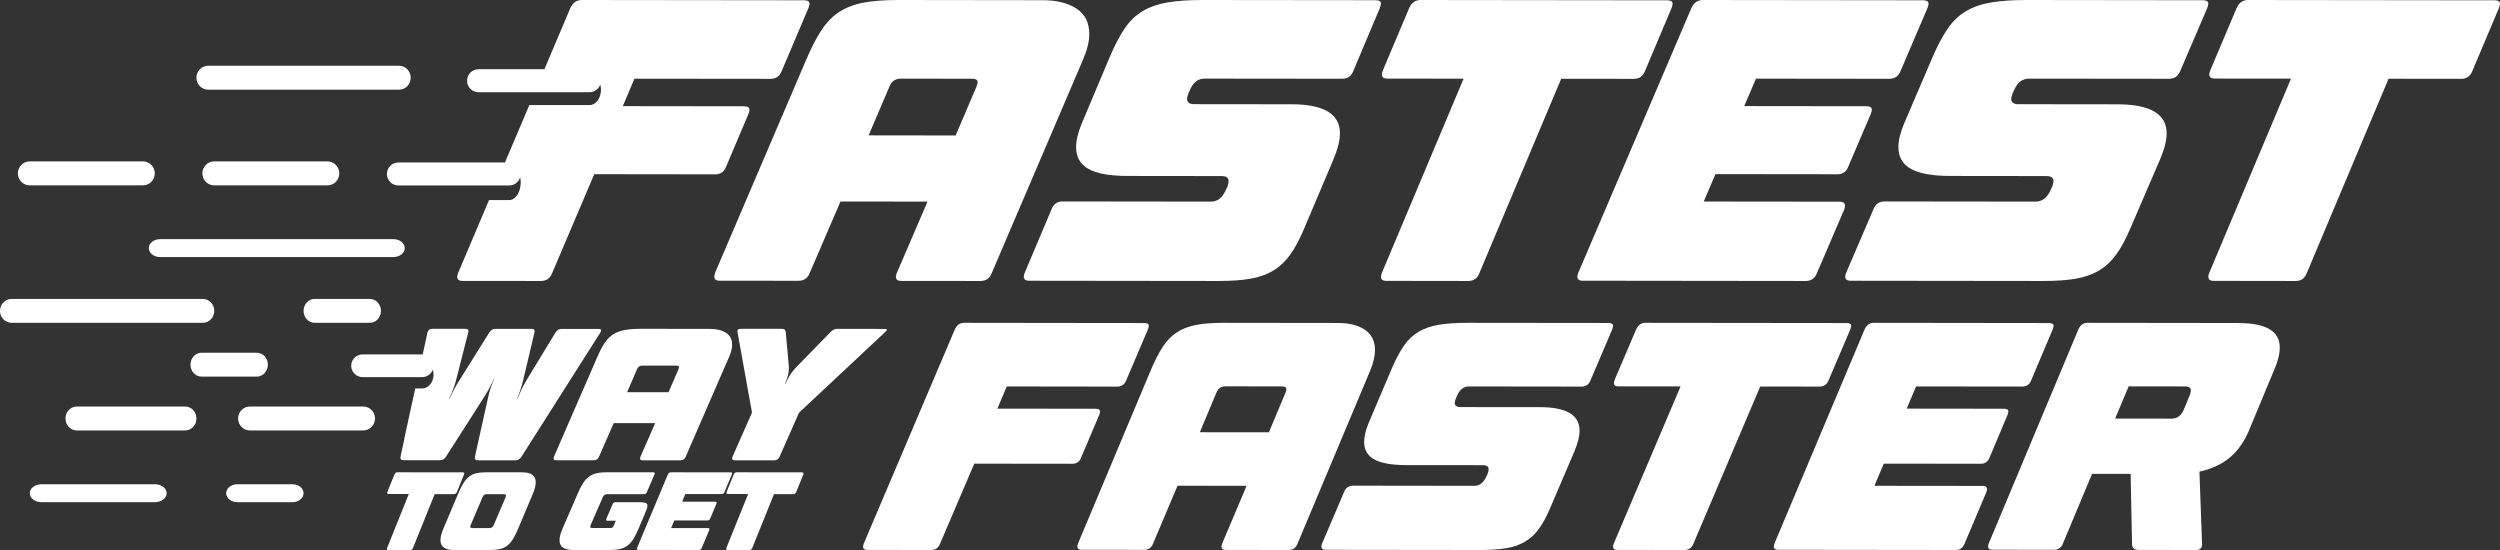 <?xml version="1.0" encoding="utf-8"?>
<svg xmlns="http://www.w3.org/2000/svg" fill="none" height="110" viewBox="0 0 500 110" width="500">
<rect x="0" y="0" width="500" height="110" fill="#333333" stroke="none"/>
<path d="M143.033 54.565C142.625 55.617 142.927 56.143 143.941 56.143L159.682 56.158C160.794 56.158 161.55 55.632 161.951 54.58L168.101 40.3L185.506 40.322L179.356 54.602C178.947 55.654 179.25 56.181 180.264 56.181L196.08 56.196C197.192 56.196 197.948 55.669 198.349 54.617L216.639 11.852C217.449 9.951 217.857 8.267 217.857 6.817C217.857 4.562 217.018 2.864 215.323 1.736C213.629 0.609 211.352 0.038 208.478 0.038L179.643 0C176.92 0 174.621 0.173 172.752 0.519C170.884 0.864 169.273 1.481 167.904 2.352C166.542 3.232 165.355 4.434 164.341 5.96C163.328 7.486 162.322 9.425 161.308 11.785L143.018 54.55L143.033 54.565ZM177.896 17.309C178.297 16.257 179.061 15.731 180.165 15.731L194.393 15.746C195.15 15.746 195.528 15.971 195.528 16.422C195.528 16.625 195.452 16.926 195.301 17.324L191.126 27.095L173.721 27.072L177.896 17.301V17.309Z" fill="white"/>
<path d="M215.226 29.462C215.226 31.417 216.051 32.86 217.717 33.793C219.375 34.725 221.992 35.191 225.561 35.191L244.307 35.213C245.251 35.213 245.719 35.544 245.719 36.191C245.719 36.597 245.615 37.018 245.422 37.469L245.273 37.77C244.574 39.476 243.556 40.325 242.217 40.325L212.534 40.288C211.441 40.288 210.698 40.814 210.303 41.867L204.935 54.572C204.533 55.624 204.831 56.151 205.827 56.151L243.623 56.196C246.151 56.196 248.3 56.053 250.054 55.752C251.817 55.451 253.356 54.903 254.672 54.098C255.988 53.301 257.118 52.234 258.062 50.903C259.007 49.58 259.899 47.911 260.747 45.904L266.643 31.996C267.535 29.891 267.989 28.109 267.989 26.658C267.989 22.802 264.769 20.862 258.323 20.854L238.827 20.832C237.882 20.832 237.414 20.479 237.414 19.779C237.414 19.479 237.54 19.028 237.786 18.426L237.934 18.125C238.581 16.524 239.578 15.72 240.916 15.72L268.443 15.75C269.536 15.75 270.279 15.224 270.673 14.171L275.967 1.616C276.116 1.218 276.191 0.917 276.191 0.714C276.191 0.263 275.819 0.038 275.075 0.038L240.552 0C237.771 0 235.428 0.158 233.517 0.481C231.607 0.804 229.956 1.383 228.565 2.203C227.175 3.03 225.985 4.165 224.989 5.623C223.992 7.074 222.996 8.954 222.007 11.262L216.341 24.719C215.598 26.523 215.218 28.102 215.218 29.455L215.226 29.462Z" fill="white"/>
<path d="M277.451 15.718L292.722 15.733L276.364 54.595C275.962 55.647 276.259 56.173 277.257 56.173L293.646 56.196C294.74 56.196 295.485 55.669 295.879 54.617L312.238 15.755L326.765 15.77C327.86 15.77 328.604 15.244 328.999 14.192L334.3 1.639C334.449 1.24 334.524 0.94 334.524 0.737C334.524 0.286 334.151 0.06 333.407 0.06L284.085 0C283.095 0 282.343 0.526 281.851 1.579L276.55 14.132C276.148 15.184 276.446 15.71 277.443 15.71L277.451 15.718Z" fill="white"/>
<path d="M316.573 56.143L361.125 56.196C362.234 56.196 362.989 55.669 363.389 54.617L368.838 41.916C369.238 40.863 368.936 40.337 367.933 40.337L340.747 40.307L343.094 34.821L367.487 34.851C368.544 34.851 369.276 34.325 369.676 33.273L374.144 22.826C374.295 22.427 374.371 22.127 374.371 21.924C374.371 21.473 373.993 21.247 373.238 21.247L348.845 21.217L351.192 15.731L377.85 15.761C378.959 15.761 379.714 15.235 380.114 14.182L385.488 1.631C385.639 1.233 385.714 0.932 385.714 0.729C385.714 0.278 385.337 0.053 384.582 0.053L340.558 0C339.554 0 338.792 0.526 338.294 1.578L315.652 54.572C315.244 55.624 315.546 56.151 316.557 56.151L316.573 56.143Z" fill="white"/>
<path d="M379.686 29.462C379.686 31.417 380.525 32.86 382.218 33.793C383.904 34.725 386.565 35.191 390.194 35.191L409.251 35.213C410.211 35.213 410.688 35.544 410.688 36.191C410.688 36.597 410.582 37.018 410.385 37.469L410.234 37.77C409.523 39.476 408.488 40.325 407.127 40.325L376.949 40.288C375.838 40.288 375.082 40.814 374.682 41.867L369.223 54.572C368.815 55.624 369.118 56.151 370.131 56.151L408.556 56.196C411.126 56.196 413.311 56.053 415.095 55.752C416.886 55.451 418.451 54.903 419.789 54.106C421.127 53.309 422.276 52.241 423.236 50.911C424.197 49.587 425.104 47.919 425.966 45.911L431.96 32.003C432.867 29.898 433.328 28.117 433.328 26.666C433.328 22.809 430.055 20.869 423.501 20.862L403.68 20.839C402.72 20.839 402.244 20.486 402.244 19.787C402.244 19.486 402.372 19.035 402.622 18.434L402.773 18.133C403.43 16.532 404.443 15.727 405.804 15.727L433.79 15.757C434.901 15.757 435.657 15.231 436.057 14.179L441.44 1.624C441.591 1.225 441.667 0.925 441.667 0.722C441.667 0.271 441.289 0.045 440.533 0.045L405.434 0C402.606 0 400.225 0.158 398.282 0.481C396.34 0.804 394.661 1.376 393.248 2.203C391.834 3.03 390.625 4.165 389.612 5.623C388.599 7.074 387.586 8.954 386.58 11.262L380.82 24.719C380.064 26.523 379.678 28.102 379.678 29.455L379.686 29.462Z" fill="white"/>
<path d="M498.891 0.06L449.569 0C448.578 0 447.826 0.526 447.335 1.579L442.033 14.133C441.631 15.186 441.929 15.712 442.927 15.712L458.199 15.727L441.84 54.594C441.438 55.647 441.736 56.173 442.733 56.173L459.122 56.196C460.216 56.196 460.961 55.669 461.356 54.617L477.714 15.75L492.241 15.765C493.336 15.765 494.08 15.239 494.475 14.186L499.777 1.631C499.926 1.233 500 0.932 500 0.729C500 0.278 499.628 0.053 498.883 0.053L498.891 0.06Z" fill="white"/>
<path d="M119.812 91.321L122.74 84.63H131.029L128.101 91.329C127.903 91.82 128.048 92.065 128.534 92.065H136.063C136.588 92.072 136.953 91.827 137.143 91.336L145.851 71.307C146.239 70.415 146.429 69.627 146.429 68.95C146.429 67.894 146.026 67.099 145.219 66.571C144.413 66.043 143.333 65.776 141.957 65.776L128.23 65.761C126.93 65.761 125.842 65.843 124.953 66.006C124.063 66.17 123.295 66.46 122.648 66.868C122.002 67.277 121.432 67.843 120.952 68.556C120.466 69.27 119.987 70.184 119.508 71.285L110.8 91.321C110.602 91.812 110.747 92.058 111.234 92.058H118.724C119.257 92.065 119.614 91.82 119.804 91.329L119.812 91.321ZM127.401 73.857C127.591 73.367 127.957 73.114 128.481 73.114H135.257C135.615 73.121 135.797 73.233 135.797 73.441C135.797 73.537 135.759 73.679 135.691 73.865L133.706 78.444H125.417L127.401 73.857Z" fill="white"/>
<path d="M146.956 92.065H154.824C155.357 92.072 155.728 91.827 155.921 91.336L159.805 82.534L177.018 66.423C177.257 66.215 177.381 66.058 177.381 65.962C177.381 65.843 177.234 65.783 176.941 65.783L167.466 65.768C167.195 65.768 166.956 65.82 166.755 65.924C166.547 66.029 166.323 66.2 166.076 66.438L159.52 73.159C158.909 73.768 158.423 74.363 158.052 74.935C157.682 75.515 157.357 76.14 157.064 76.816H156.987C157.28 76.132 157.496 75.508 157.628 74.935C157.759 74.363 157.805 73.768 157.759 73.159L157.149 66.43C157.126 65.984 156.855 65.761 156.346 65.761H148.153C147.643 65.754 147.419 65.962 147.496 66.385L150.4 82.519L146.515 91.322C146.315 91.812 146.461 92.058 146.956 92.065Z" fill="white"/>
<path d="M91.39 98.375L92.799 94.902C92.835 94.795 92.857 94.71 92.857 94.656C92.857 94.533 92.755 94.472 92.558 94.472L79.479 94.457C79.216 94.457 79.019 94.603 78.888 94.894L77.48 98.367C77.37 98.659 77.45 98.805 77.713 98.805H81.764L77.428 109.562C77.319 109.854 77.399 110 77.662 110H82.012C82.304 110 82.501 109.862 82.603 109.57L86.938 98.821H90.792C91.084 98.821 91.281 98.682 91.383 98.39L91.39 98.375Z" fill="white"/>
<path d="M104.474 94.457H97.334C96.551 94.45 95.882 94.511 95.326 94.634C94.771 94.757 94.277 94.98 93.851 95.311C93.425 95.634 93.038 96.08 92.688 96.634C92.338 97.187 91.981 97.895 91.623 98.756L88.673 105.747C88.293 106.646 88.095 107.408 88.095 108.038C88.095 109.346 88.993 109.999 90.787 109.999H97.927C98.71 110.007 99.379 109.946 99.934 109.822C100.489 109.699 100.984 109.476 101.41 109.161C101.835 108.846 102.216 108.407 102.565 107.861C102.908 107.315 103.257 106.616 103.615 105.77L106.565 98.779C106.953 97.864 107.143 97.08 107.143 96.426C107.143 95.119 106.253 94.465 104.466 94.465L104.474 94.457ZM101.09 99.51L98.779 104.939C98.596 105.385 98.33 105.608 97.973 105.608H94.429C94.186 105.608 94.057 105.516 94.057 105.331C94.057 105.247 94.095 105.116 94.163 104.939L96.475 99.51C96.657 99.064 96.923 98.841 97.281 98.841H100.824C101.067 98.841 101.197 98.933 101.197 99.118C101.197 99.202 101.159 99.333 101.09 99.51Z" fill="white"/>
<path d="M128.963 102.775C129.134 102.375 129.259 102.037 129.353 101.775C129.446 101.514 129.493 101.298 129.493 101.129C129.493 100.821 129.337 100.629 129.041 100.552C128.744 100.475 128.229 100.436 127.511 100.436H123.141C122.829 100.436 122.619 100.575 122.509 100.867L121.284 103.722C121.245 103.822 121.222 103.898 121.222 103.968C121.222 104.091 121.331 104.152 121.542 104.152H123.165L122.72 105.176C122.65 105.329 122.572 105.437 122.478 105.506C122.384 105.576 122.267 105.614 122.111 105.606H118.436C118.186 105.606 118.054 105.514 118.054 105.329C118.054 105.245 118.093 105.114 118.163 104.937L120.535 99.483C120.722 99.052 120.996 98.836 121.362 98.836H128.752C129.064 98.844 129.275 98.698 129.384 98.405L130.89 94.889C130.929 94.782 130.952 94.697 130.952 94.643C130.952 94.52 130.843 94.459 130.632 94.459H121.503C120.668 94.443 119.965 94.513 119.38 94.636C118.795 94.759 118.28 94.99 117.827 95.313C117.375 95.636 116.969 96.082 116.61 96.636C116.251 97.19 115.884 97.898 115.525 98.759L112.498 105.753C112.1 106.653 111.905 107.43 111.905 108.061C111.905 109.353 112.826 109.999 114.667 109.999H121.846C122.65 110.007 123.336 109.946 123.914 109.822C124.491 109.699 124.999 109.476 125.443 109.161C125.888 108.845 126.286 108.407 126.637 107.861C126.988 107.314 127.34 106.614 127.698 105.768L128.97 102.768L128.963 102.775Z" fill="white"/>
<path d="M146.428 94.656C146.428 94.533 146.323 94.472 146.118 94.472L134.184 94.457C133.912 94.457 133.707 94.603 133.571 94.894L127.43 109.547C127.317 109.839 127.4 109.985 127.672 109.985L139.75 110C140.053 110 140.257 109.854 140.363 109.562L141.838 106.053C141.944 105.761 141.868 105.615 141.596 105.615H134.222L134.857 104.087H141.467C141.755 104.094 141.951 103.949 142.065 103.657L143.275 100.769C143.313 100.662 143.335 100.577 143.335 100.523C143.335 100.401 143.237 100.339 143.033 100.339H136.423L137.058 98.811H144.288C144.591 98.819 144.795 98.673 144.901 98.381L146.36 94.91C146.398 94.802 146.421 94.718 146.421 94.664L146.428 94.656Z" fill="white"/>
<path d="M160.422 94.472L147.337 94.457C147.075 94.457 146.877 94.603 146.746 94.894L145.337 98.367C145.227 98.659 145.308 98.805 145.57 98.805H149.623L145.286 109.562C145.176 109.854 145.256 110 145.519 110H149.871C150.163 110 150.36 109.862 150.463 109.57L154.8 98.821H158.655C158.947 98.821 159.144 98.682 159.247 98.39L160.656 94.918C160.692 94.81 160.714 94.725 160.714 94.672C160.714 94.549 160.612 94.487 160.415 94.487L160.422 94.472Z" fill="white"/>
<path d="M216.234 91.483L219.827 83.029C219.947 82.706 220.015 82.458 220.015 82.3C220.015 81.939 219.714 81.751 219.105 81.751L199.468 81.728L201.361 77.291L223.427 77.321C224.321 77.321 224.922 76.892 225.253 76.042L229.582 65.889C229.702 65.566 229.762 65.325 229.762 65.159C229.762 64.798 229.461 64.61 228.853 64.61L192.809 64.565C191.997 64.565 191.389 64.986 190.983 65.844L172.758 108.706C172.435 109.556 172.675 109.985 173.487 109.985L186.195 110C187.09 110 187.691 109.579 188.022 108.721L194.853 92.732L214.491 92.754C215.34 92.754 215.926 92.333 216.257 91.476L216.234 91.483Z" fill="white"/>
<path d="M275 70.075C275 68.248 274.332 66.88 272.995 65.971C271.651 65.054 269.847 64.595 267.56 64.595L244.675 64.565C242.515 64.565 240.688 64.701 239.21 64.986C237.725 65.272 236.448 65.768 235.364 66.474C234.28 67.181 233.337 68.15 232.535 69.391C231.733 70.631 230.931 72.194 230.129 74.103L215.613 108.677C215.294 109.526 215.532 109.955 216.333 109.955L228.823 109.97C229.706 109.97 230.3 109.549 230.627 108.692L235.505 97.147L249.316 97.162L244.438 108.707C244.119 109.557 244.356 109.985 245.158 109.985L257.707 110C258.59 110 259.184 109.579 259.511 108.722L274.027 74.148C274.666 72.607 274.992 71.247 274.992 70.075H275ZM257.09 78.56L253.779 86.46L239.968 86.445L243.279 78.545C243.599 77.696 244.2 77.267 245.084 77.267L256.378 77.282C256.979 77.282 257.276 77.463 257.276 77.831C257.276 77.996 257.217 78.237 257.098 78.56H257.09Z" fill="white"/>
<path d="M322.604 65.144C322.604 64.783 322.304 64.595 321.695 64.595L293.507 64.565C291.238 64.565 289.323 64.693 287.768 64.956C286.206 65.219 284.862 65.686 283.727 66.347C282.593 67.017 281.617 67.934 280.806 69.115C279.994 70.288 279.183 71.807 278.372 73.672L273.745 84.553C273.137 86.012 272.829 87.29 272.829 88.388C272.829 89.967 273.505 91.133 274.857 91.885C276.217 92.637 278.35 93.013 281.264 93.02L296.571 93.035C297.337 93.035 297.728 93.298 297.728 93.825C297.728 94.148 297.645 94.494 297.487 94.855L297.367 95.096C296.796 96.472 295.97 97.164 294.874 97.164L270.636 97.133C269.742 97.133 269.134 97.555 268.811 98.412L264.424 108.684C264.101 109.534 264.342 109.962 265.153 109.962L296.015 110C298.081 110 299.831 109.88 301.273 109.639C302.715 109.398 303.969 108.955 305.043 108.308C306.117 107.661 307.041 106.804 307.807 105.729C308.581 104.653 309.31 103.307 310.001 101.683L314.815 90.441C315.544 88.741 315.912 87.298 315.912 86.124C315.912 83.004 313.283 81.44 308.018 81.432L292.102 81.417C291.336 81.417 290.945 81.131 290.945 80.567C290.945 80.327 291.051 79.958 291.253 79.469L291.374 79.229C291.899 77.935 292.71 77.281 293.807 77.289L316.287 77.319C317.181 77.319 317.782 76.89 318.112 76.04L322.439 65.889C322.559 65.565 322.619 65.317 322.619 65.159L322.604 65.144Z" fill="white"/>
<path d="M365.727 76.038L370.058 65.888C370.178 65.565 370.238 65.317 370.238 65.159C370.238 64.798 369.937 64.61 369.328 64.61L329.074 64.565C328.262 64.565 327.652 64.986 327.246 65.843L322.916 75.993C322.592 76.843 322.833 77.272 323.645 77.272L336.111 77.287L322.758 108.707C322.435 109.556 322.675 109.985 323.487 109.985L336.863 110C337.758 110 338.359 109.579 338.69 108.722L352.043 77.302L363.9 77.317C364.795 77.317 365.396 76.888 365.727 76.038Z" fill="white"/>
<path d="M396.539 97.185L374.883 97.162L376.757 92.728L396.182 92.751C397.023 92.751 397.603 92.33 397.93 91.473L401.485 83.025C401.611 82.701 401.671 82.454 401.671 82.296C401.671 81.935 401.373 81.747 400.771 81.747L381.345 81.724L383.212 77.29L404.445 77.312C405.33 77.312 405.925 76.892 406.252 76.035L410.536 65.888C410.655 65.565 410.714 65.317 410.714 65.159C410.714 64.798 410.417 64.61 409.814 64.61L374.741 64.565C373.938 64.565 373.336 64.986 372.934 65.843L354.899 108.677C354.58 109.526 354.818 109.955 355.621 109.955L391.11 110C391.995 110 392.59 109.579 392.917 108.722L397.261 98.455C397.581 97.606 397.343 97.177 396.539 97.177V97.185Z" fill="white"/>
<path d="M447.764 64.603L417.49 64.565C416.691 64.565 416.092 64.986 415.692 65.843L397.756 108.67C397.438 109.519 397.674 109.947 398.473 109.947L410.796 109.962C411.676 109.962 412.268 109.542 412.593 108.685L418.414 94.775H426.129L426.41 108.828C426.41 109.594 426.847 109.985 427.727 109.985L439.214 110C440.013 110 440.412 109.617 440.412 108.85L439.887 94.324C442.32 93.798 444.347 92.859 445.959 91.506C447.579 90.153 448.866 88.32 449.828 86.013L454.806 74.041C455.568 72.343 455.945 70.825 455.952 69.487C455.952 66.249 453.223 64.618 447.764 64.618V64.603ZM437.875 79.242L436.795 81.849C436.277 83.104 435.456 83.736 434.339 83.728L423.03 83.713L425.73 77.273L437.039 77.288C437.794 77.288 438.178 77.573 438.178 78.137C438.178 78.377 438.075 78.746 437.875 79.234V79.242Z" fill="white"/>
<path d="M29.762 49.62C29.762 50.61 30.78 51.413 32.037 51.413H78.678C79.934 51.413 80.952 50.61 80.952 49.62C80.952 48.629 79.934 47.826 78.678 47.826H32.037C30.78 47.826 29.762 48.629 29.762 49.62Z" fill="white"/>
<path d="M42.822 32.282C41.526 32.282 40.476 33.353 40.476 34.674C40.476 35.995 41.526 37.065 42.822 37.065H65.511C66.807 37.065 67.857 35.995 67.857 34.674C67.857 33.353 66.807 32.282 65.511 32.282H42.822Z" fill="white"/>
<path d="M49.965 81.304C48.669 81.304 47.619 82.375 47.619 83.696C47.619 85.016 48.669 86.087 49.965 86.087H72.654C73.95 86.087 75 85.016 75 83.696C75 82.375 73.95 81.304 72.654 81.304H49.965Z" fill="white"/>
<path d="M5.917 37.065H28.607C29.902 37.065 30.953 35.995 30.953 34.674C30.953 33.353 29.902 32.282 28.607 32.282H5.917C4.622 32.282 3.572 33.353 3.572 34.674C3.572 35.995 4.622 37.065 5.917 37.065Z" fill="white"/>
<path d="M53.571 72.935C53.571 71.614 52.573 70.543 51.342 70.543H40.325C39.093 70.543 38.095 71.614 38.095 72.935C38.095 74.255 39.093 75.326 40.325 75.326H51.342C52.573 75.326 53.571 74.255 53.571 72.935Z" fill="white"/>
<path d="M76.191 62.174C76.191 60.853 75.192 59.783 73.961 59.783H62.944C61.713 59.783 60.714 60.853 60.714 62.174C60.714 63.495 61.713 64.565 62.944 64.565H73.961C75.192 64.565 76.191 63.495 76.191 62.174Z" fill="white"/>
<path d="M37.042 81.304H15.339C14.1 81.304 13.095 82.375 13.095 83.696C13.095 85.016 14.1 86.087 15.339 86.087H37.042C38.281 86.087 39.286 85.016 39.286 83.696C39.286 82.375 38.281 81.304 37.042 81.304Z" fill="white"/>
<path d="M58.485 96.848H47.468C46.236 96.848 45.238 97.651 45.238 98.641C45.238 99.632 46.236 100.435 47.468 100.435H58.485C59.716 100.435 60.714 99.632 60.714 98.641C60.714 97.651 59.716 96.848 58.485 96.848Z" fill="white"/>
<path d="M30.988 96.848H8.298C7.003 96.848 5.952 97.651 5.952 98.641C5.952 99.632 7.003 100.435 8.298 100.435H30.988C32.283 100.435 33.333 99.632 33.333 98.641C33.333 97.651 32.283 96.848 30.988 96.848Z" fill="white"/>
<path d="M41.614 17.935H79.814C81.1 17.935 82.143 16.864 82.143 15.543C82.143 14.223 81.1 13.152 79.814 13.152H41.614C40.328 13.152 39.286 14.223 39.286 15.543C39.286 16.864 40.328 17.935 41.614 17.935Z" fill="white"/>
<path d="M2.329 64.565H40.529C41.815 64.565 42.857 63.495 42.857 62.174C42.857 60.853 41.815 59.783 40.529 59.783H2.329C1.043 59.783 0 60.853 0 62.174C0 63.495 1.043 64.565 2.329 64.565Z" fill="white"/>
<path d="M80.871 87.797L80.11 91.299C80.012 91.79 80.2 92.035 80.682 92.043H87.964C88.491 92.05 88.905 91.805 89.214 91.314L96.752 79.523C97.181 78.846 97.557 78.199 97.881 77.604C98.205 77.01 98.506 76.37 98.792 75.686H98.86C98.574 76.37 98.325 77.01 98.13 77.604C97.926 78.199 97.753 78.839 97.61 79.523L94.99 91.322C94.892 91.812 95.095 92.058 95.592 92.065H103.084C103.581 92.072 103.988 91.827 104.297 91.336L120.057 66.527C120.178 66.341 120.238 66.185 120.238 66.066C120.238 65.88 120.08 65.783 119.771 65.783H112.279C111.804 65.776 111.413 66.021 111.096 66.512L105.381 75.909C104.974 76.593 104.628 77.233 104.342 77.827C104.056 78.422 103.77 79.069 103.484 79.746H103.416C103.702 79.062 103.943 78.422 104.131 77.827C104.319 77.233 104.5 76.593 104.666 75.909L106.887 66.504C107.008 66.014 106.819 65.768 106.315 65.768H99.071C98.597 65.761 98.19 66.006 97.859 66.497L91.962 75.932C91.533 76.608 91.157 77.248 90.833 77.85C90.509 78.445 90.208 79.084 89.922 79.768H89.847C90.133 79.091 90.396 78.452 90.63 77.85C90.871 77.248 91.074 76.608 91.24 75.932L93.642 66.497C93.785 66.006 93.604 65.761 93.107 65.761H86.435C85.938 65.754 85.622 65.999 85.502 66.49L84.538 70.891C84.493 70.891 84.455 70.876 84.41 70.876H72.542C71.27 70.876 70.238 71.894 70.238 73.151C70.238 74.407 71.27 75.426 72.542 75.426H84.41C85.396 75.426 86.232 74.809 86.563 73.947C86.661 74.251 86.714 74.579 86.714 74.921C86.714 76.452 85.682 77.694 84.41 77.694H83.047L82.271 81.247L80.84 87.812L80.871 87.797Z" fill="white"/>
<path d="M95.727 18.446H117.901C118.89 18.446 119.729 17.807 120.051 16.927C120.141 17.25 120.193 17.596 120.193 17.965C120.193 19.649 119.167 21.018 117.901 21.018H105.863L100.993 32.493H79.673C78.407 32.493 77.381 33.523 77.381 34.794C77.381 36.065 78.407 37.095 79.673 37.095H101.847C102.881 37.095 103.75 36.404 104.035 35.456C104.095 35.779 104.14 36.118 104.14 36.471C104.14 38.426 103.113 40.013 101.847 40.013H97.802L91.622 54.602C91.217 55.654 91.517 56.181 92.521 56.181L108.185 56.196C109.286 56.196 110.035 55.669 110.432 54.617L118.852 34.839L143.064 34.869C144.113 34.869 144.84 34.343 145.237 33.29L149.671 22.838C149.821 22.439 149.896 22.138 149.896 21.935C149.896 21.484 149.522 21.259 148.773 21.259L124.561 21.229L126.891 15.739L154.099 15.769C155.2 15.769 155.949 15.243 156.346 14.19L161.68 1.632C161.83 1.233 161.905 0.932 161.905 0.729C161.905 0.278 161.53 0.053 160.781 0.053L116.328 0C115.332 0 114.575 0.526 114.081 1.579L108.882 13.844H95.704C94.438 13.844 93.412 14.874 93.412 16.145C93.412 17.416 94.438 18.446 95.704 18.446H95.727Z" fill="white"/>
</svg>